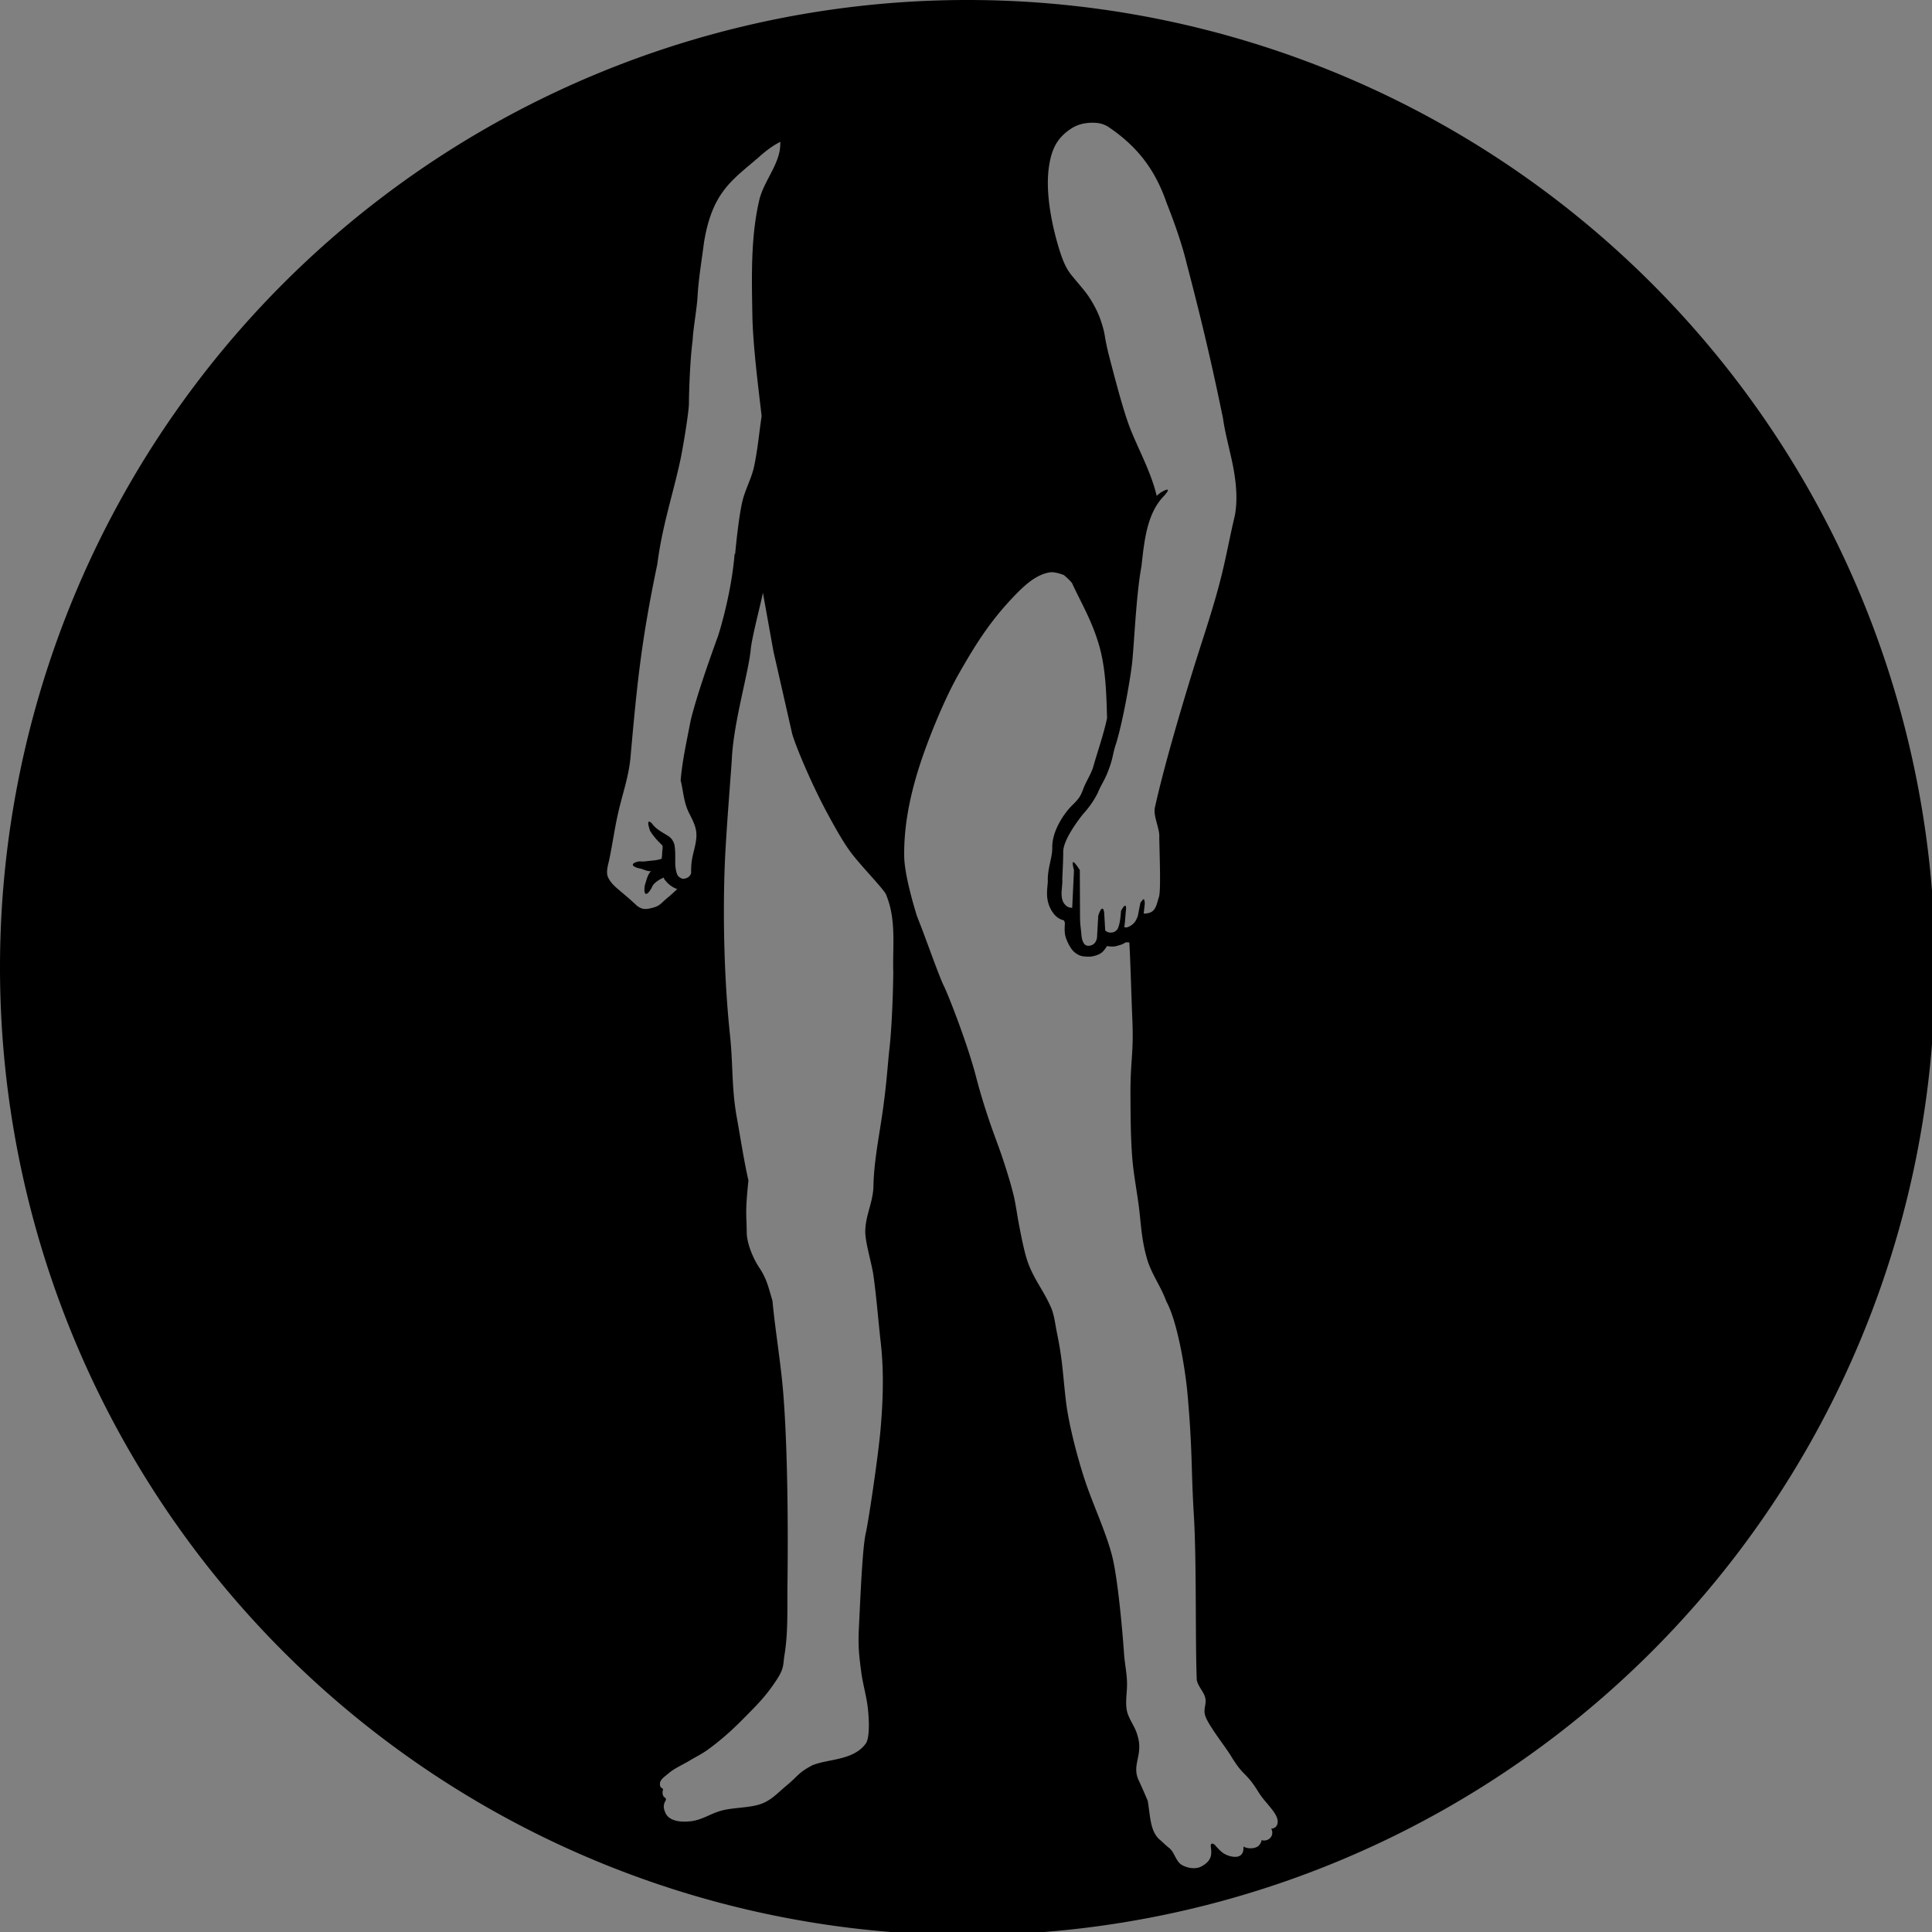 <?xml version="1.0" encoding="UTF-8" standalone="no"?>
<svg
   xmlns:dc="http://purl.org/dc/elements/1.1/"
   xmlns:cc="http://creativecommons.org/ns#"
   xmlns:rdf="http://www.w3.org/1999/02/22-rdf-syntax-ns#"
   xmlns:svg="http://www.w3.org/2000/svg"
   xmlns="http://www.w3.org/2000/svg"
   xmlns:sodipodi="http://sodipodi.sourceforge.net/DTD/sodipodi-0.dtd"
   xmlns:inkscape="http://www.inkscape.org/namespaces/inkscape"
   sodipodi:docname="appendages.svg"
   inkscape:version="1.0 (4035a4fb49, 2020-05-01)"
   id="svg8"
   version="1.1"
   viewBox="0 0 210 210"
   height="210mm"
   width="210mm"
   inkscape:export-filename="appendages.png"
   inkscape:export-xdpi="12.1"
   inkscape:export-ydpi="12.1">
  <rect x="0" y="0" width="210" height="210" fill="#808080" stroke="none"/>
  <defs
     id="defs2" />
  <sodipodi:namedview
     inkscape:window-maximized="0"
     inkscape:window-y="0"
     inkscape:window-x="649"
     inkscape:window-height="1040"
     inkscape:window-width="1255"
     showgrid="false"
     inkscape:document-rotation="0"
     inkscape:current-layer="layer1"
     inkscape:document-units="mm"
     inkscape:cy="483.28284"
     inkscape:cx="571.15807"
     inkscape:zoom="0.49497474"
     inkscape:pageshadow="2"
     inkscape:pageopacity="0.0"
     borderopacity="1.0"
     bordercolor="#666666"
     pagecolor="#ffffff"
     id="base"
     inkscape:snap-global="false"
     showguides="false" />
  <g
     id="layer1"
     inkscape:groupmode="layer"
     inkscape:label="Layer 1">
    <path
       transform="scale(0.265)"
       d="M 396.85 0 A 396.85 396.85 0 0 0 0 396.85 A 396.85 396.85 0 0 0 396.85 793.701 A 396.85 396.85 0 0 0 793.701 396.85 A 396.85 396.85 0 0 0 396.85 0 z M 448.199 50.344 L 448.201 50.344 C 450.748 50.367 452.308 50.739 454.336 51.861 L 454.338 51.861 C 466.918 60.256 473.994 70.065 478.582 83.41 C 481.852 91.617 485.012 100.774 486.77 108.201 C 493.139 132.459 497.217 150.054 501.627 171.508 C 502.439 177.133 503.532 180.996 504.641 186.098 C 506.772 194.938 507.971 203.883 506.467 211.611 C 504.6 219.439 503.479 225.686 501.646 233.521 C 498.302 247.827 493.569 261.141 489.24 275.18 C 483.437 294.002 477.187 315.567 473.701 331.24 C 472.919 334.757 475.833 340.018 475.494 343.605 C 475.765 354.632 476.14 365.975 475.316 368.1 C 474.74 369.587 474.308 373.256 471.947 374.213 C 471.167 374.53 470.482 374.712 469.109 374.734 L 469.564 370.666 C 469.481 369.314 469.332 368.804 469.055 368.848 C 468.777 368.891 468.367 369.486 467.754 370.34 L 466.721 375.615 C 466.72 375.616 466.719 375.619 466.719 375.619 C 466.335 376.746 465.84 377.896 464.924 378.795 C 463.832 379.868 462.663 380.305 461.893 380.436 C 461.637 380.378 461.385 380.323 461.129 380.254 C 461.446 378.623 461.545 376.356 461.744 374.1 C 462.364 369.762 460.781 371.706 459.807 373.645 C 459.599 376.93 459.186 379.633 458.344 381.121 C 457.708 381.911 457.149 382.348 456.127 382.48 C 455.02 382.602 454.211 382.421 453.33 381.682 L 452.961 375.385 C 452.976 373.148 452.094 370.567 450.471 375.623 L 450.084 382.412 L 450.016 383.633 C 450.06 386.013 448.789 387.915 446.402 387.941 C 443.949 387.968 443.637 384.263 443.549 383.264 C 443.271 380.019 443 379.332 442.992 375.268 L 442.98 372.322 L 442.908 356.891 C 440.503 353.134 439.216 351.986 440.521 356.891 L 439.791 372.354 C 438.238 372.308 437.638 371.86 436.789 370.979 C 436.08 370.238 435.504 368.988 435.428 366.885 C 435.357 364.941 435.89 362.424 435.717 360.475 C 435.985 354.816 436.109 352.276 436.109 348.969 C 436.454 344.569 440.932 338.117 444.07 334.113 C 446.266 331.686 448.094 329.365 450.201 325.391 C 451.556 322.062 452.565 320.935 454.07 317.422 C 456.838 310.584 456.104 309.91 457.881 304.697 C 460.726 295.155 463.422 279.426 464.215 273.172 C 465.195 265.441 465.898 244.507 468.199 232.24 C 469.382 221.519 470.5 210.452 477.492 203.357 C 480.018 200.517 479.315 200.133 476.207 201.953 C 475.693 202.303 474.809 203.039 474.439 203.359 C 472.013 193.205 466.62 183.739 463.354 175.191 C 460.548 167.713 457.534 155.997 455.545 148.453 C 455.41 147.804 453.943 142.744 453.162 137.748 C 452.8 135.432 452.075 133.073 451.229 130.658 C 449.897 126.937 447.241 122.257 444.863 119.34 C 443.045 117.07 440.256 113.838 439.381 112.711 C 438.138 111.111 436.693 109.048 434.926 103.688 C 433.158 98.327 428.385 81.777 430.205 68.713 C 431.224 61.399 433.462 56.452 439.719 52.529 C 442.497 50.788 445.652 50.32 448.199 50.344 z M 320.08 58.184 C 320.057 59.588 319.978 60.946 319.771 61.986 C 318.347 69.153 313.026 75.123 311.389 82.244 C 307.887 97.474 308.342 113.418 308.594 129.043 C 308.793 141.39 311.029 158.828 312.404 170.641 C 311.275 178.228 310.944 183.286 309.363 191.082 C 308.337 196.143 305.635 200.75 304.465 205.779 C 302.821 212.842 301.525 227.334 301.525 227.334 L 301.316 227.115 C 300.204 241.46 295.964 256.532 294.477 260.986 C 290.487 271.954 285.598 286.056 283.33 295.348 C 281.383 305.354 279.878 312.079 279.178 320.107 C 280.281 324.189 280.337 329.075 282.766 333.75 C 285.978 339.934 286.305 341.978 284.777 348.336 C 283.99 351.614 283.457 353.33 283.479 357.789 C 283.482 358.938 282.48 359.904 281.34 360.244 C 280 360.661 279.621 360.465 278.359 359.551 C 277.491 358.642 277.281 357.079 277.078 355.756 C 276.883 354.483 277.025 351.885 276.945 349.797 C 276.904 348.753 276.852 347.721 276.668 346.699 C 276.483 345.677 275.801 344.163 274.533 343.223 C 272.722 341.879 269.242 340.435 267.424 337.781 C 266.966 337.29 266.602 337.054 266.328 337.023 L 266.33 337.021 C 265.51 336.922 265.938 338.636 266.609 340.713 C 268.224 343.5 270.859 345.971 271.492 346.559 C 272.126 347.147 271.573 348.845 271.609 349.775 C 271.636 350.423 271.432 351.447 271.443 352.168 C 270.511 352.636 268.562 352.914 267.461 352.992 C 265.852 353.107 263.74 353.538 262.562 353.285 C 259.963 353.539 257.692 354.942 261.918 356.109 C 264.078 356.477 265.184 357.467 267.078 357.33 C 265.631 358.535 265.17 361.091 264.512 363.029 C 263.787 367.589 265.353 367.747 267.355 364.037 C 267.967 362.237 270.202 360.868 272.209 359.953 C 272.562 360.778 272.402 360.595 273.393 361.717 C 275.456 364.054 277.807 364.664 277.807 364.664 C 277.807 364.664 274.729 367.521 273.986 368.09 C 270.452 371.003 270.782 371.749 266.295 372.668 C 264.262 373.084 262.954 372.781 261.293 371.537 C 253.966 364.682 251.466 363.748 249.539 360.129 C 248.348 357.892 249.435 354.784 249.879 352.676 C 251.205 346.366 252.054 340.103 253.463 333.811 C 255.27 325.739 257.73 319.231 258.588 310.98 C 261.456 278.298 263.326 261.591 269.627 231.318 C 271.625 215.551 276.191 202.321 279.16 188.236 C 280.633 180.96 282.606 168.252 282.58 165.404 C 282.561 163.017 282.922 148.398 284.08 139.787 C 284.368 134.256 285.833 126.822 286.133 121.396 C 286.522 114.36 287.856 106.53 288.744 99.539 C 292.146 78.453 300.579 73.771 311.508 64.23 C 314.706 61.38 317.565 59.4 320.08 58.184 z M 431.244 234.709 L 431.248 234.709 C 432.744 234.678 434.686 235.245 436.316 235.85 C 437.821 237.05 438.937 238.22 439.693 239.119 C 443.516 247.438 447.834 254.421 450.826 264.732 C 453.702 274.644 453.795 285.697 454.088 294.541 C 452.843 300.691 449.889 309.22 448.322 314.865 C 447.235 318.053 445.428 320.585 444.344 323.555 C 443.208 326.532 442.689 327.443 440.131 329.973 C 436.466 333.437 431.426 340.92 431.613 347.795 C 431.613 351.654 430.01 355.116 429.77 360.193 L 429.746 360.439 L 429.773 360.688 C 429.903 361.769 429.381 364.632 429.471 367.1 C 429.56 369.555 430.31 372.32 432.141 374.691 C 433.334 376.272 434.823 377.114 436.229 377.475 C 436.632 377.577 436.397 378.116 436.777 378.176 C 436.777 380.619 436.333 382.737 437.508 385.506 C 438.993 389.009 440.215 390.516 442.297 391.617 C 443.626 392.32 444.785 392.323 445.926 392.381 C 446.945 392.433 447.901 392.366 448.986 392.064 C 451.62 391.338 452.623 390.362 454.037 388.055 C 455.189 388.232 456.796 388.353 457.771 388.082 C 459.358 387.635 460.38 387.44 461.785 386.496 C 462.298 386.536 462.762 386.543 463.223 386.555 C 463.673 393.993 464.113 410.325 464.439 417.729 C 465.092 432.563 463.593 434.588 463.686 449.438 C 463.739 457.997 463.747 466.574 464.439 475.105 C 465.055 482.697 466.669 490.179 467.459 497.754 C 468.153 504.405 468.58 509.68 470.414 516.111 C 472.281 522.66 476.094 527.409 478.404 533.814 C 483.02 542.213 486.212 561.862 487.109 571.99 C 489.173 595.266 488.555 603.174 489.664 621.07 C 490.829 639.877 490.237 672.154 490.863 688.658 C 490.953 691.031 493.38 693.494 494.164 695.734 C 495.252 698.843 493.37 700.615 494.354 703.758 C 495.547 707.572 502.722 716.642 504.793 720.061 C 510.471 729.433 510.614 726.038 516.379 735.357 C 518.276 738.423 521.099 740.928 522.996 743.994 C 525.338 747.78 523.449 750.128 521.416 750.021 C 522.179 751.436 521.923 753.018 520.885 754.008 C 520.045 754.808 518.637 755.173 517.486 754.764 C 517.351 755.744 516.575 757.046 515.623 757.529 C 513.932 758.388 511.518 758.271 510.033 757.406 C 510.077 758.804 509.98 759.871 509.049 760.797 C 507.468 762.369 504.005 761.447 502.082 760.318 C 500.911 759.631 499.637 758.232 498.623 757.129 L 498.656 757.109 C 497.702 755.982 496.257 755.555 496.707 757.938 C 496.975 760.584 497.146 763.218 492.742 765.58 C 490.411 766.831 486.985 766.276 484.715 764.918 C 482.196 763.412 481.812 759.704 479.473 757.932 C 478.329 757.065 476.574 755.3 475.465 754.391 C 471.837 750.957 471.885 745.618 470.768 738.617 C 469.52 735.73 468.261 732.797 466.922 729.951 C 464.166 723.545 469.123 719.752 466.514 711.691 C 465.69 708.576 463.768 706.213 462.652 703.189 C 461.302 699.528 462.231 695.097 462.279 691.195 C 462.334 686.785 461.34 682.592 461.043 678.191 C 460.421 668.983 458.528 648.148 456.361 639.047 C 454.039 629.291 448.393 617.323 445.211 607.812 C 442.093 598.493 438.307 584.241 437.174 574.357 C 435.821 562.553 435.875 558.096 433.484 546.457 C 432.82 543.222 432.437 539.39 431.125 536.359 C 428.038 529.226 423.895 524.564 421.404 517.201 C 419.734 512.262 418.104 502.954 417.727 501.066 C 417.349 499.179 416.61 493.78 415.744 490.215 C 414.116 483.517 411.121 474.547 409.611 470.395 C 408.101 466.242 403.866 455.25 400.361 441.705 C 396.922 428.414 389.04 408.206 387.152 404.432 C 385.265 400.657 379.878 385.38 377.656 379.715 C 376.8 377.532 376.43 376.565 376.055 375.586 C 374.541 370.686 371 358.529 370.883 351.32 C 370.65 337.082 374.055 322.77 378.783 309.338 C 382.378 299.125 388.03 285.558 393.396 276.154 C 400.464 263.77 406.411 254.393 416.322 244.143 C 420.29 240.039 425.005 235.638 430.645 234.76 C 430.834 234.731 431.035 234.714 431.244 234.709 z M 312.918 243.111 L 317.256 267.211 L 324.936 301.006 C 326.449 306.303 332.935 321.695 339.25 333.402 C 342.311 339.076 345.977 345.698 349.242 349.961 C 353.686 355.762 362.119 364.3 363.385 366.801 C 367.777 377.301 366.05 387.876 366.4 398.896 C 366.246 411.783 365.508 424.865 364.693 431.299 C 364.024 437.732 363.586 445.704 361.615 458.795 C 360.264 467.767 358.423 477.417 358.258 486.488 C 358.139 493.031 355.039 498.354 354.91 504.896 C 354.825 509.181 357.162 516.778 358.137 522.336 C 359.455 531.344 360.094 540.216 361.283 550.932 C 362.586 562.567 362.206 574.467 361.191 586.131 C 360.184 597.71 356.108 624.708 355.158 628.658 C 353.702 634.714 352.879 656.267 352.34 666.742 C 351.924 674.809 352.216 677.988 353.283 685.994 C 353.909 690.691 355.376 695.63 355.926 700.336 C 356.568 705.84 356.734 713.147 355.027 715.283 C 349.816 722.241 339.387 721.404 333.088 724.121 C 327.217 727.294 327.713 728.143 322.58 732.408 C 318.742 735.598 316.157 738.722 311.381 740.168 C 306.564 741.626 300.528 741.372 295.684 742.738 C 291.281 743.98 288.104 746.416 283.566 746.998 C 279.086 747.572 274.069 746.979 272.762 743.15 C 272.083 741.501 272.143 740.489 272.707 739.109 C 273.331 737.954 273.458 737.853 272.182 736.891 C 271.843 736.188 271.542 735.478 271.951 734.059 C 272.155 733.354 270.625 733.705 270.678 731.652 C 270.724 729.865 272.725 728.674 274.074 727.5 C 276.63 725.276 279.858 723.965 282.758 722.213 C 285.269 720.695 287.928 719.407 290.305 717.686 C 295.29 714.075 299.945 709.979 304.273 705.604 C 310.301 699.51 314.077 695.922 318.742 688.732 C 321.712 684.156 321.143 682.684 321.766 678.914 C 323.323 669.476 322.867 659.7 322.992 650.135 C 323.293 627.237 323.109 594.159 321.258 571.334 C 320.248 558.881 318.029 546.123 316.83 533.492 C 315.239 528.207 314.514 524.539 311.49 520.045 C 308.649 515.823 306.311 509.619 306.291 505.615 C 306.25 498.568 305.541 497.881 306.99 484.209 C 305.097 475.889 303.703 466.56 302.232 458.449 C 300.033 446.316 300.721 436.761 299.42 424.498 C 297.078 402.426 296.42 376.531 297.297 354.352 C 297.839 340.625 300.199 312.676 300.199 310.789 C 301.108 295.233 307.104 275.769 307.973 265.973 C 308.659 260.201 312.271 246.853 312.918 243.111 z "
       style="fill:#000000;stroke:none;stroke-width:2.646;stroke-linejoin:round"
       id="path865" />
    <path
       style="fill:#ffffff;stroke:none;stroke-width:0.265px;stroke-linecap:butt;stroke-linejoin:miter;stroke-opacity:1"
       d="m -28.438,55.772 c 0,0 -1.472,-12.968 -2.054,-19.55 -0.538,-6.079 0.605,-8.318 3.398,-13.942 1.53,-3.08 4.339,-6.443 5.036,-7.242 1.919,-2.2 2.853,-2.776 4.754,-2.939 1.873,-0.161 3.705,1.535 4.175,2.783 0.708,1.881 1.789,11.2 1.789,11.2 l -8.881,23.063 z"
       id="path891"
       sodipodi:nodetypes="csssssccc" />
  </g>
</svg>
